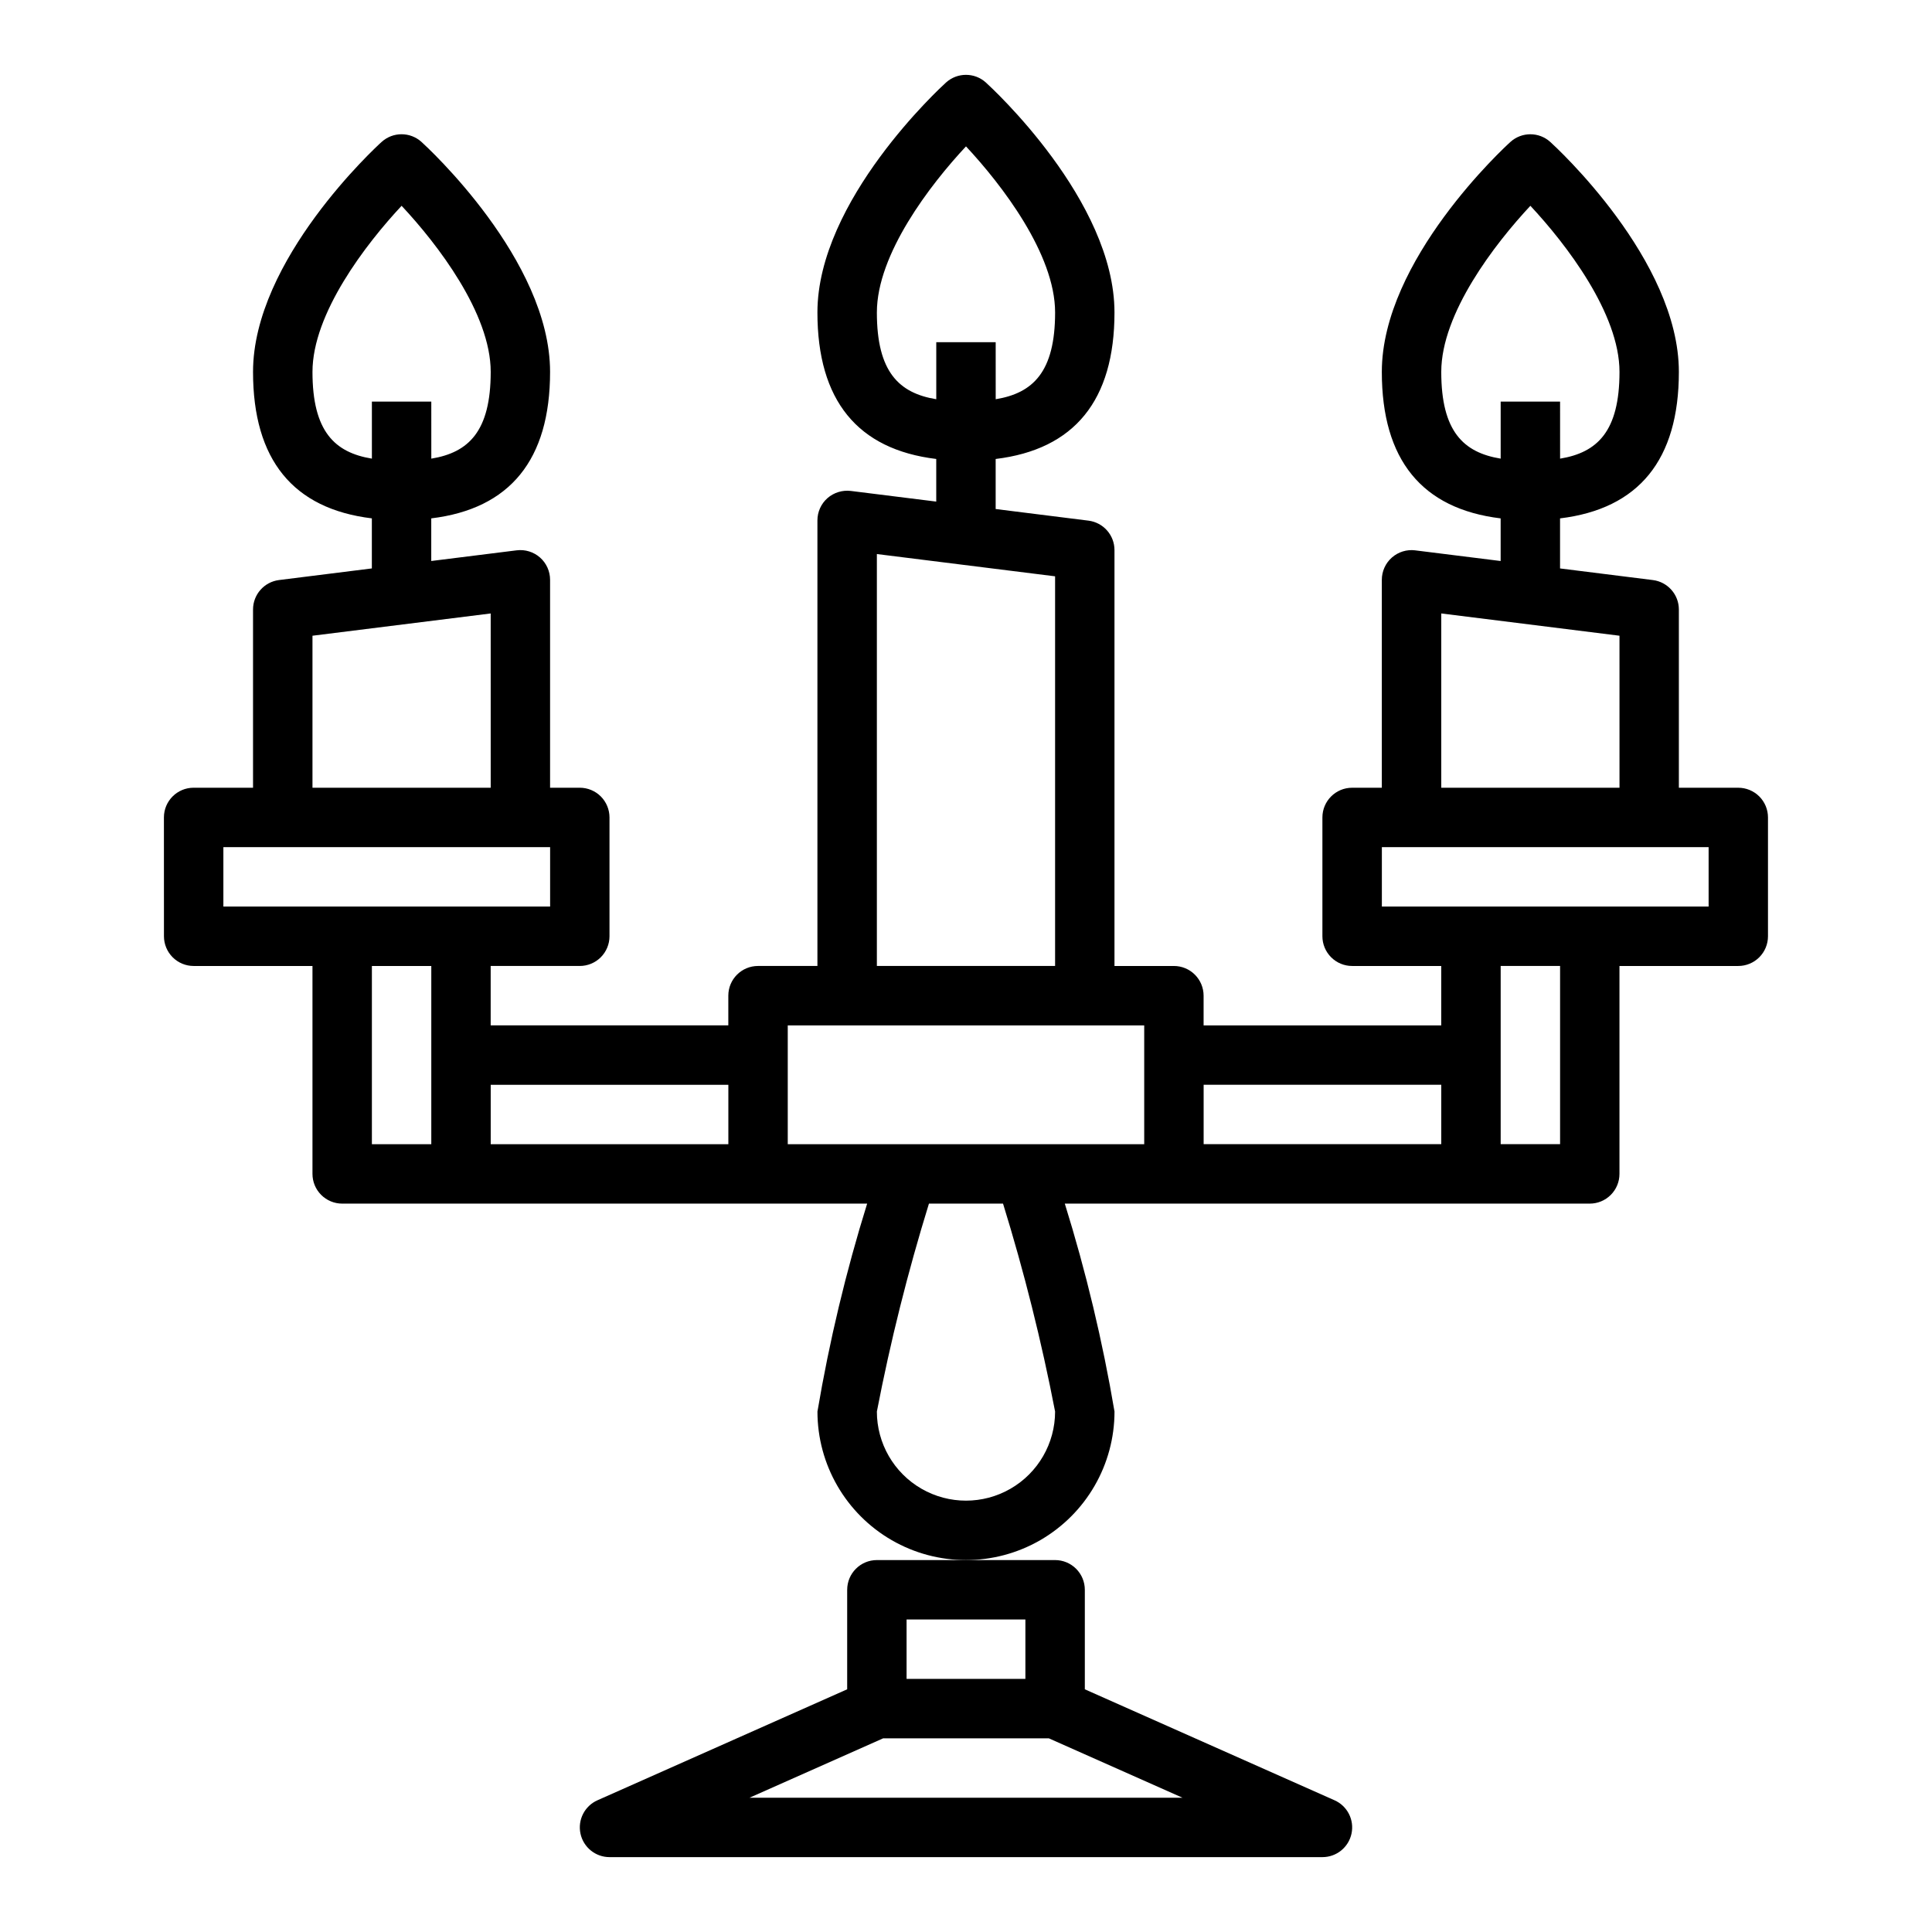 <?xml version="1.0" encoding="UTF-8"?>
<!-- Uploaded to: SVG Repo, www.svgrepo.com, Generator: SVG Repo Mixer Tools -->
<svg fill="#000000" width="800px" height="800px" version="1.1" viewBox="144 144 512 512" xmlns="http://www.w3.org/2000/svg">
 <g>
  <path d="m368.51 565.31v26.371l-66.172 29.41c-3.402 1.508-5.281 5.188-4.508 8.828 0.77 3.637 3.984 6.238 7.703 6.238h188.93c3.723 0 6.934-2.602 7.703-6.238 0.773-3.641-1.105-7.32-4.504-8.828l-66.172-29.41v-26.371c0-2.09-0.832-4.09-2.309-5.566-1.477-1.477-3.477-2.309-5.566-2.309h-47.23c-4.348 0-7.871 3.527-7.871 7.875zm-25.883 55.105 35.426-15.742h43.895l35.426 15.742zm41.625-47.234h31.488v15.742h-31.488z"/>
  <path d="m187.45 392.12c0 2.09 0.832 4.09 2.305 5.566 1.477 1.477 3.481 2.309 5.566 2.309h31.488v55.105-0.004c0 2.09 0.832 4.09 2.309 5.566 1.477 1.477 3.477 2.309 5.566 2.309h139.12c-5.621 18.051-10.02 36.461-13.172 55.102 0 14.062 7.504 27.055 19.684 34.086 12.176 7.031 27.18 7.031 39.359 0 12.176-7.031 19.68-20.023 19.68-34.086-3.152-18.641-7.551-37.051-13.172-55.102h139.12c2.086 0 4.09-0.832 5.566-2.309 1.477-1.477 2.305-3.477 2.305-5.566v-55.102h31.488c2.086 0 4.09-0.832 5.566-2.309 1.477-1.477 2.305-3.477 2.305-5.566v-31.488c0-2.086-0.828-4.09-2.305-5.566-1.477-1.473-3.481-2.305-5.566-2.305h-15.746v-47.23c0-3.969-2.957-7.316-6.894-7.809l-24.594-3.078v-13.266c20.852-2.527 31.488-15.508 31.488-38.824 0-29.676-32.676-59.672-34.07-60.93-3-2.723-7.578-2.723-10.578 0-1.395 1.258-34.07 31.25-34.07 60.93 0 23.316 10.637 36.297 31.488 38.824v11.297l-22.641-2.824v-0.004c-2.238-0.277-4.492 0.418-6.184 1.91-1.695 1.496-2.664 3.644-2.664 5.902v55.105l-7.871-0.004c-4.348 0-7.875 3.523-7.875 7.871v31.488c0 2.09 0.832 4.09 2.309 5.566 1.477 1.477 3.477 2.309 5.566 2.309h23.617v15.742h-62.977v-7.871c0-2.09-0.832-4.09-2.309-5.566-1.477-1.477-3.477-2.305-5.566-2.305h-15.742v-110.21c0-3.969-2.957-7.316-6.898-7.809l-24.59-3.078v-13.262c20.852-2.527 31.488-15.508 31.488-38.824 0-29.676-32.676-59.672-34.07-60.93v-0.004c-3-2.723-7.578-2.723-10.582 0-1.391 1.262-34.07 31.254-34.07 60.93 0 23.316 10.637 36.297 31.488 38.824v11.297l-22.641-2.824h0.004c-2.242-0.27-4.488 0.422-6.188 1.906-1.695 1.492-2.664 3.644-2.664 5.902v118.08h-15.742c-4.348 0-7.871 3.523-7.871 7.871v7.871h-62.977v-15.742h23.617c2.086 0 4.09-0.832 5.566-2.309 1.473-1.477 2.305-3.477 2.305-5.566v-31.488c0-2.086-0.832-4.09-2.305-5.566-1.477-1.473-3.481-2.305-5.566-2.305h-7.875v-55.102c0-2.258-0.969-4.406-2.66-5.902-1.695-1.492-3.945-2.188-6.188-1.91l-22.641 2.828v-11.297c20.852-2.527 31.488-15.508 31.488-38.824 0-29.676-32.676-59.672-34.07-60.93-3-2.723-7.578-2.723-10.578 0-1.395 1.258-34.07 31.25-34.07 60.93 0 23.316 10.637 36.297 31.488 38.824v13.266l-24.594 3.078c-3.938 0.492-6.894 3.84-6.894 7.809v47.23h-15.746c-4.348 0-7.871 3.523-7.871 7.871zm338.5-149.57c0-15.492 14.168-33.898 23.617-44.012 9.445 10.117 23.617 28.52 23.617 44.012 0 15.793-5.894 21.379-15.742 22.996l-0.004-15.125h-15.742v15.121c-9.848-1.613-15.746-7.203-15.746-22.992zm-149.57-15.746c0-15.492 14.168-33.898 23.617-44.012 9.445 10.117 23.617 28.52 23.617 44.012 0 15.793-5.894 21.379-15.742 22.996l-0.004-15.121h-15.746v15.121c-9.848-1.613-15.742-7.203-15.742-22.996zm-149.57 15.746c0-15.492 14.168-33.898 23.617-44.012 9.484 10.117 23.617 28.52 23.617 44.012 0 15.793-5.894 21.379-15.742 22.996l-0.004-15.125h-15.742v15.121c-9.848-1.613-15.746-7.203-15.746-22.992zm196.8 275.52c0 8.438-4.5 16.234-11.809 20.453-7.305 4.219-16.309 4.219-23.613 0-7.309-4.219-11.809-12.016-11.809-20.453 3.594-18.605 8.203-37 13.801-55.102h19.633c5.598 18.102 10.203 36.496 13.797 55.102zm102.34-211.5 47.23 5.902 0.004 40.281h-47.234zm-15.742 61.93h86.594v15.742h-86.594zm47.23 31.488v47.23h-15.742v-47.23zm-31.488 31.488v15.742h-62.973v-15.742zm-149.57-140.65 47.23 5.902v103.26h-47.23zm-23.617 124.91h94.465v31.488h-94.465zm-15.742 15.742v15.742l-62.977 0.004v-15.742zm-78.723 15.746h-15.742v-47.23h15.742zm-31.488-134.75 47.23-5.902 0.004 46.184h-47.234zm-23.613 56.027h86.59v15.742h-86.59z"/>
 </g>
</svg>